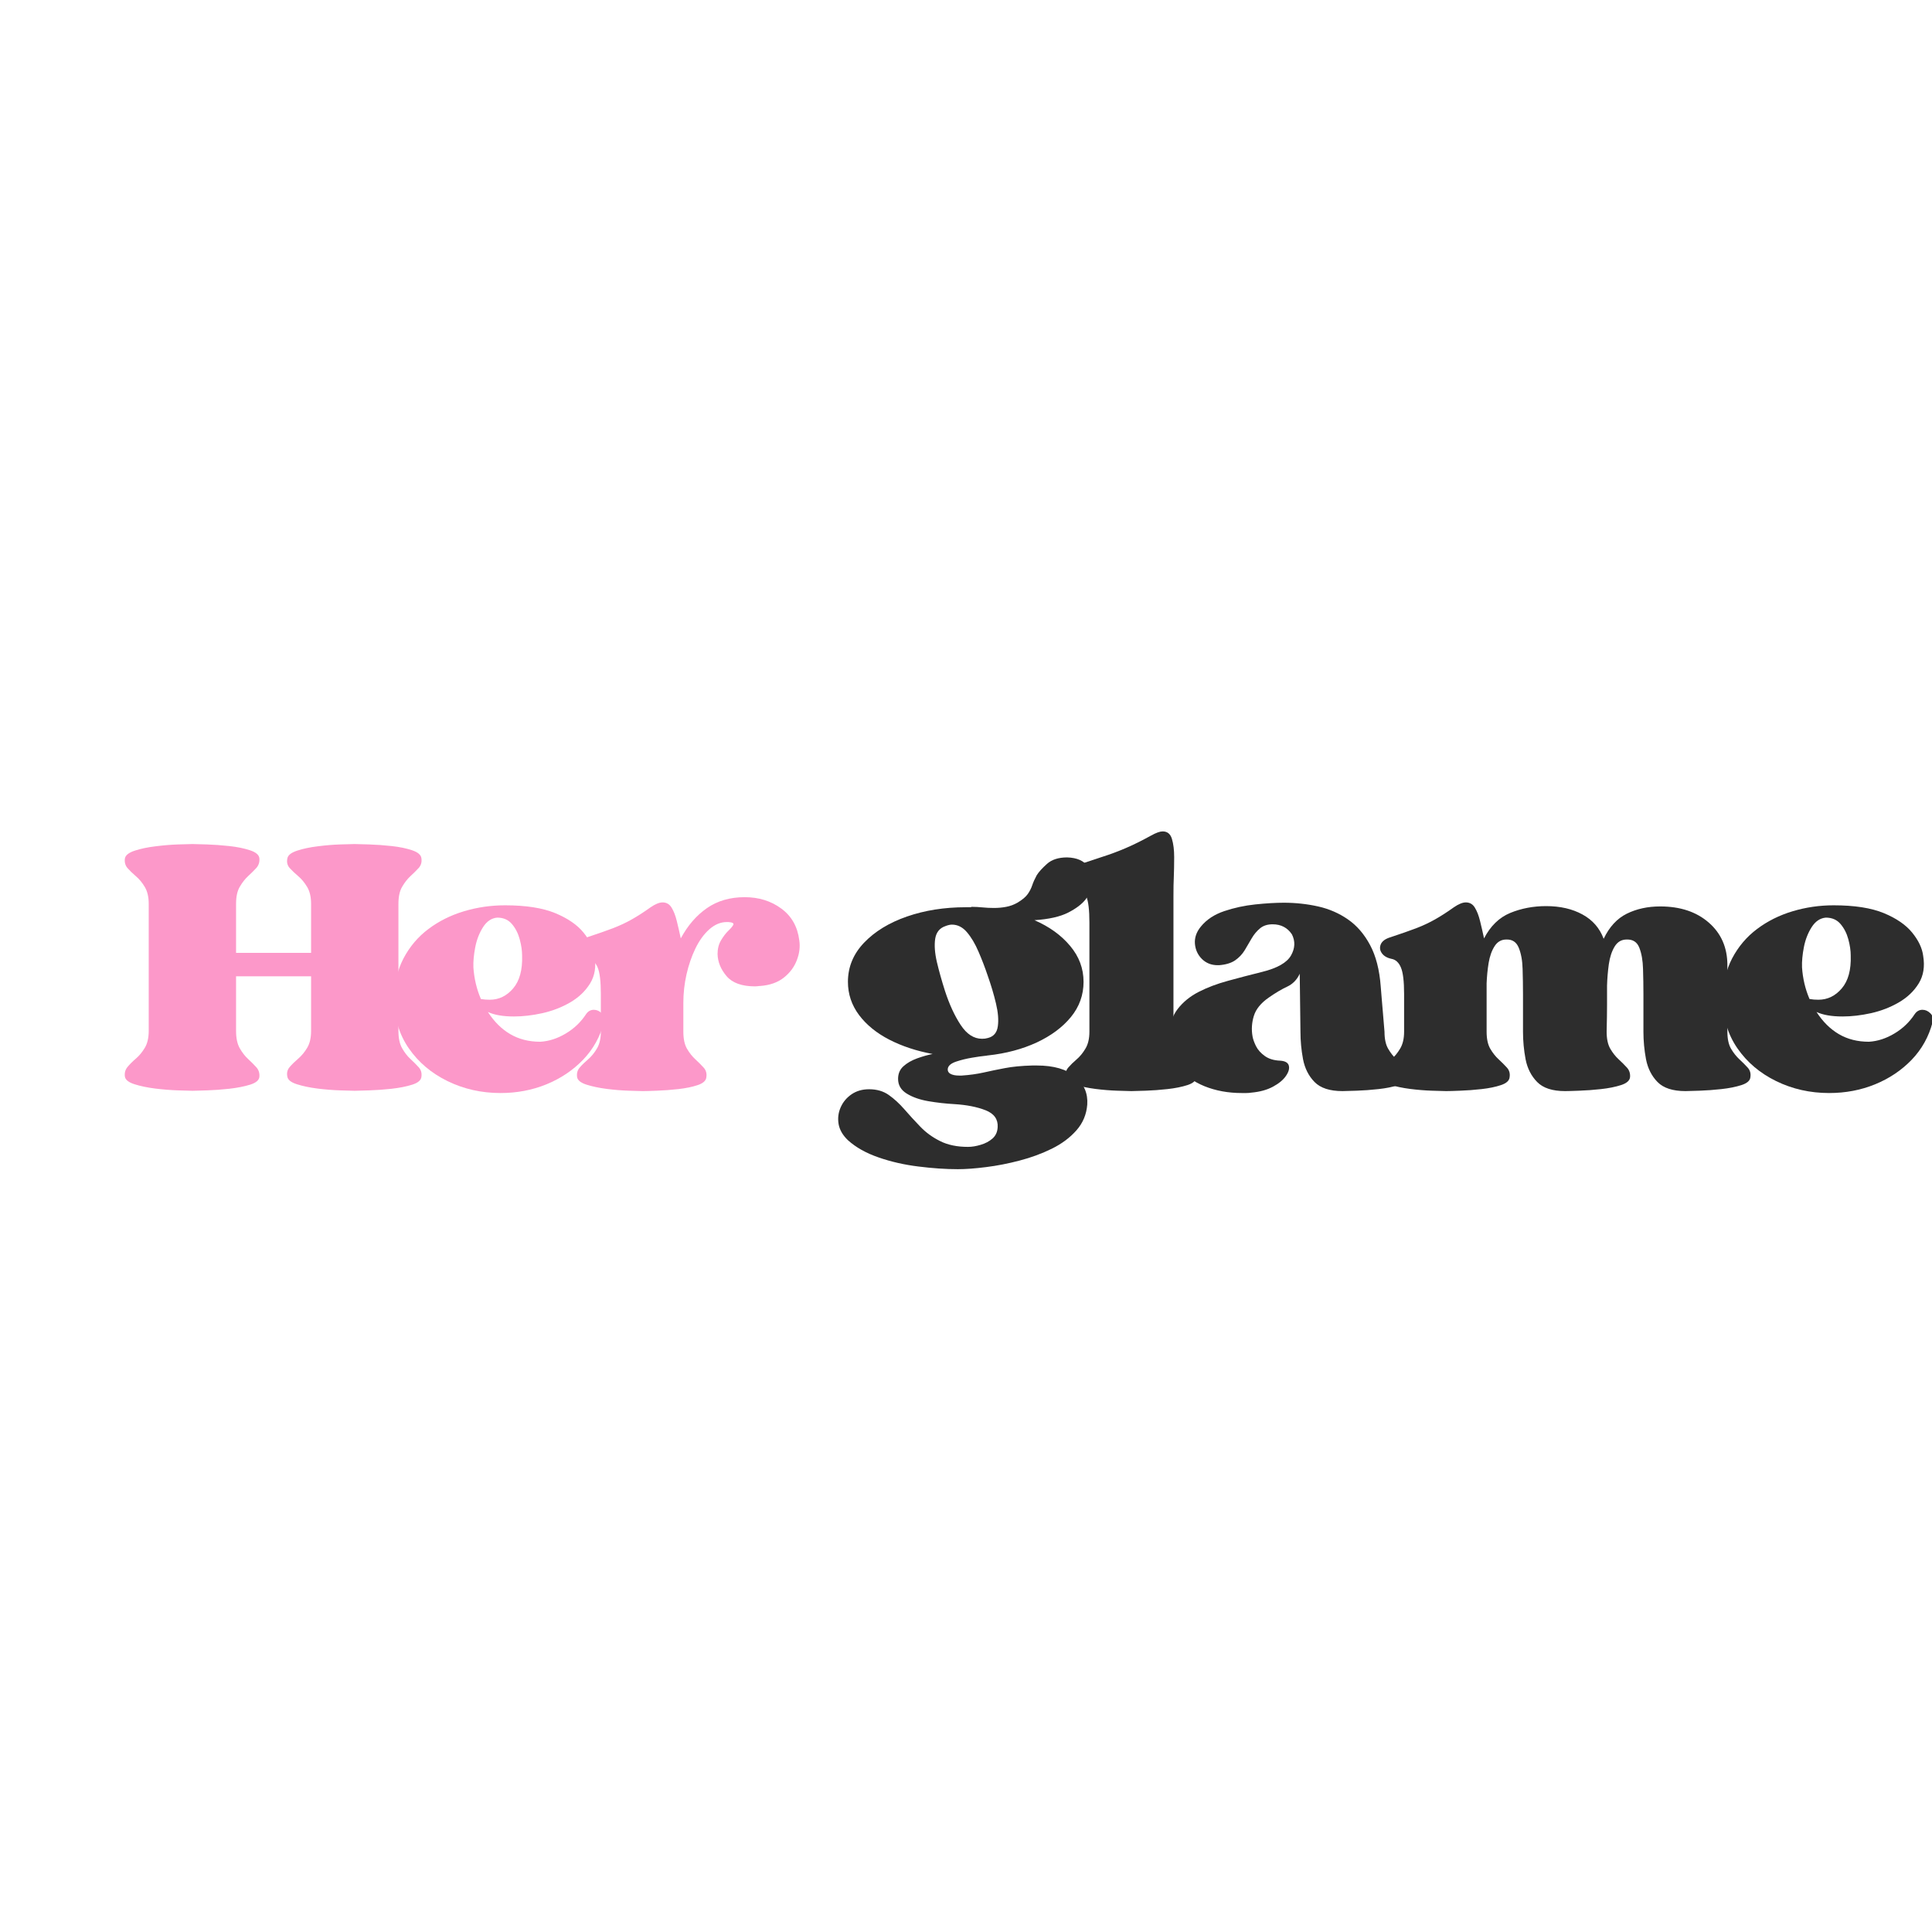 <svg version="1.0" preserveAspectRatio="xMidYMid meet" height="500" viewBox="0 0 375 375" zoomAndPan="magnify" width="500" xmlns:xlink="http://www.w3.org/1999/xlink" xmlns="http://www.w3.org/2000/svg"><defs><g></g></defs><g fill-opacity="1" fill="#2d2d2d"><g transform="translate(162.708, 211.5)"><g><path d="M 29.062 -10.031 C 30.164 -10.312 30.801 -11.066 30.969 -12.297 C 31.145 -13.523 31.023 -15.004 30.609 -16.734 C 30.203 -18.461 29.664 -20.266 29 -22.141 C 28.469 -23.723 27.875 -25.27 27.219 -26.781 C 26.57 -28.301 25.828 -29.555 24.984 -30.547 C 24.148 -31.535 23.176 -32.031 22.062 -32.031 C 21.875 -32.031 21.672 -32.004 21.453 -31.953 C 21.234 -31.898 21.004 -31.828 20.766 -31.734 C 19.66 -31.348 19.008 -30.531 18.812 -29.281 C 18.625 -28.031 18.734 -26.523 19.141 -24.766 C 19.555 -23.016 20.078 -21.156 20.703 -19.188 C 21.566 -16.539 22.586 -14.328 23.766 -12.547 C 24.941 -10.766 26.32 -9.875 27.906 -9.875 C 28.102 -9.875 28.297 -9.883 28.484 -9.906 C 28.68 -9.938 28.875 -9.977 29.062 -10.031 Z M 49.188 -39.016 C 49.094 -38.535 48.695 -37.836 48 -36.922 C 47.301 -36.016 46.172 -35.16 44.609 -34.359 C 43.047 -33.566 40.867 -33.078 38.078 -32.891 C 40.961 -31.641 43.27 -29.977 45 -27.906 C 46.738 -25.844 47.609 -23.516 47.609 -20.922 C 47.609 -18.367 46.789 -16.094 45.156 -14.094 C 43.52 -12.102 41.305 -10.457 38.516 -9.156 C 35.723 -7.863 32.57 -7.023 29.062 -6.641 L 29 -6.641 C 28.945 -6.641 28.875 -6.625 28.781 -6.594 C 28.688 -6.57 28.586 -6.562 28.484 -6.562 C 27.91 -6.508 27.07 -6.391 25.969 -6.203 C 24.863 -6.016 23.844 -5.766 22.906 -5.453 C 21.969 -5.141 21.426 -4.719 21.281 -4.188 C 21.176 -3.707 21.328 -3.344 21.734 -3.094 C 22.148 -2.852 22.719 -2.734 23.438 -2.734 C 23.531 -2.734 23.625 -2.734 23.719 -2.734 C 23.82 -2.734 23.898 -2.734 23.953 -2.734 C 25.484 -2.836 26.883 -3.031 28.156 -3.312 C 29.438 -3.602 30.82 -3.891 32.312 -4.172 C 33.801 -4.461 35.582 -4.633 37.656 -4.688 C 37.789 -4.688 37.93 -4.688 38.078 -4.688 C 38.223 -4.688 38.367 -4.688 38.516 -4.688 C 41.828 -4.688 44.328 -3.961 46.016 -2.516 C 47.703 -1.078 48.473 0.723 48.328 2.891 C 48.18 4.805 47.484 6.473 46.234 7.891 C 44.984 9.316 43.383 10.508 41.438 11.469 C 39.488 12.426 37.406 13.191 35.188 13.766 C 32.977 14.348 30.816 14.77 28.703 15.031 C 26.586 15.301 24.758 15.438 23.219 15.438 C 20.863 15.438 18.316 15.266 15.578 14.922 C 12.836 14.586 10.254 14 7.828 13.156 C 5.398 12.32 3.414 11.207 1.875 9.812 C 0.863 8.844 0.258 7.797 0.062 6.672 C -0.125 5.547 0.008 4.461 0.469 3.422 C 0.926 2.391 1.633 1.547 2.594 0.891 C 3.551 0.242 4.68 -0.078 5.984 -0.078 C 7.473 -0.078 8.742 0.289 9.797 1.031 C 10.859 1.781 11.867 2.707 12.828 3.812 C 13.797 4.926 14.82 6.047 15.906 7.172 C 16.988 8.305 18.273 9.242 19.766 9.984 C 21.254 10.734 23.055 11.109 25.172 11.109 C 25.941 11.109 26.77 10.973 27.656 10.703 C 28.551 10.441 29.312 10.035 29.938 9.484 C 30.562 8.93 30.895 8.195 30.938 7.281 C 31.031 5.75 30.25 4.656 28.594 4 C 26.938 3.352 24.93 2.957 22.578 2.812 C 20.848 2.719 19.141 2.523 17.453 2.234 C 15.773 1.941 14.379 1.445 13.266 0.75 C 12.16 0.062 11.609 -0.883 11.609 -2.094 C 11.609 -3.102 11.957 -3.922 12.656 -4.547 C 13.352 -5.172 14.227 -5.676 15.281 -6.062 C 16.344 -6.445 17.352 -6.734 18.312 -6.922 C 15.188 -7.504 12.383 -8.43 9.906 -9.703 C 7.438 -10.973 5.477 -12.566 4.031 -14.484 C 2.594 -16.41 1.875 -18.555 1.875 -20.922 C 1.875 -23.805 2.922 -26.344 5.016 -28.531 C 7.109 -30.719 9.883 -32.41 13.344 -33.609 C 16.801 -34.805 20.598 -35.406 24.734 -35.406 C 24.93 -35.406 25.098 -35.406 25.234 -35.406 C 25.379 -35.406 25.523 -35.406 25.672 -35.406 C 25.723 -35.406 25.758 -35.414 25.781 -35.438 C 25.812 -35.469 25.848 -35.484 25.891 -35.484 C 26.566 -35.484 27.266 -35.445 27.984 -35.375 C 28.703 -35.301 29.445 -35.266 30.219 -35.266 C 31.039 -35.266 31.832 -35.336 32.594 -35.484 C 33.363 -35.629 34.086 -35.895 34.766 -36.281 C 35.723 -36.852 36.395 -37.414 36.781 -37.969 C 37.164 -38.52 37.453 -39.082 37.641 -39.656 C 37.836 -40.238 38.129 -40.891 38.516 -41.609 C 38.898 -42.234 39.562 -42.969 40.5 -43.812 C 41.438 -44.656 42.742 -45.078 44.422 -45.078 C 46.348 -45.023 47.719 -44.41 48.531 -43.234 C 49.352 -42.055 49.57 -40.648 49.188 -39.016 Z M 49.188 -39.016"></path></g></g></g><g fill-opacity="1" fill="#2d2d2d"><g transform="translate(205.329, 211.5)"><g><path d="M 22.438 -11.25 C 22.438 -9.852 22.676 -8.742 23.156 -7.922 C 23.633 -7.109 24.172 -6.426 24.766 -5.875 C 25.367 -5.32 25.898 -4.789 26.359 -4.281 C 26.816 -3.781 27 -3.172 26.906 -2.453 C 26.852 -1.773 26.273 -1.254 25.172 -0.891 C 24.066 -0.535 22.77 -0.273 21.281 -0.109 C 19.789 0.055 18.383 0.16 17.062 0.203 C 15.738 0.254 14.812 0.281 14.281 0.281 C 13.75 0.281 12.82 0.254 11.5 0.203 C 10.176 0.16 8.77 0.047 7.281 -0.141 C 5.789 -0.336 4.477 -0.613 3.344 -0.969 C 2.219 -1.332 1.609 -1.828 1.516 -2.453 C 1.422 -3.172 1.586 -3.781 2.016 -4.281 C 2.453 -4.789 2.992 -5.32 3.641 -5.875 C 4.285 -6.426 4.859 -7.125 5.359 -7.969 C 5.867 -8.812 6.125 -9.906 6.125 -11.25 L 6.125 -32.453 C 6.125 -34.859 5.922 -36.551 5.516 -37.531 C 5.109 -38.52 4.492 -39.113 3.672 -39.312 C 2.805 -39.5 2.18 -39.867 1.797 -40.422 C 1.41 -40.973 1.348 -41.551 1.609 -42.156 C 1.879 -42.758 2.5 -43.203 3.469 -43.484 C 5.477 -44.16 7.227 -44.738 8.719 -45.219 C 10.219 -45.695 11.695 -46.25 13.156 -46.875 C 14.625 -47.5 16.273 -48.316 18.109 -49.328 C 19.066 -49.859 19.812 -50.125 20.344 -50.125 C 21.25 -50.125 21.848 -49.641 22.141 -48.672 C 22.43 -47.711 22.578 -46.535 22.578 -45.141 C 22.578 -43.754 22.551 -42.391 22.5 -41.047 C 22.457 -40.367 22.438 -39.176 22.438 -37.469 C 22.438 -35.758 22.438 -33.766 22.438 -31.484 C 22.438 -29.203 22.438 -26.812 22.438 -24.312 C 22.438 -21.812 22.438 -19.43 22.438 -17.172 C 22.438 -14.91 22.438 -12.938 22.438 -11.25 Z M 22.438 -11.25"></path></g></g></g><g fill-opacity="1" fill="#2d2d2d"><g transform="translate(225.809, 211.5)"><g><path d="M 42.922 -11.25 C 42.922 -9.852 43.16 -8.742 43.641 -7.922 C 44.117 -7.109 44.656 -6.426 45.25 -5.875 C 45.852 -5.32 46.367 -4.789 46.797 -4.281 C 47.234 -3.781 47.43 -3.172 47.391 -2.453 C 47.336 -1.773 46.758 -1.254 45.656 -0.891 C 44.551 -0.535 43.254 -0.273 41.766 -0.109 C 40.273 0.055 38.867 0.16 37.547 0.203 C 36.223 0.254 35.297 0.281 34.766 0.281 C 32.305 0.281 30.5 -0.305 29.344 -1.484 C 28.195 -2.66 27.453 -4.133 27.109 -5.906 C 26.773 -7.688 26.609 -9.469 26.609 -11.25 L 26.469 -22.5 C 25.938 -21.344 25.129 -20.508 24.047 -20 C 22.973 -19.5 21.785 -18.797 20.484 -17.891 C 18.941 -16.828 17.969 -15.633 17.562 -14.312 C 17.156 -12.988 17.07 -11.656 17.312 -10.312 C 17.406 -9.781 17.629 -9.156 17.984 -8.438 C 18.348 -7.719 18.914 -7.082 19.688 -6.531 C 20.457 -5.977 21.441 -5.676 22.641 -5.625 C 23.609 -5.57 24.176 -5.258 24.344 -4.688 C 24.508 -4.113 24.328 -3.441 23.797 -2.672 C 23.273 -1.898 22.438 -1.203 21.281 -0.578 C 20.125 0.047 18.727 0.43 17.094 0.578 C 16.758 0.629 16.438 0.656 16.125 0.656 C 15.812 0.656 15.508 0.656 15.219 0.656 C 12.57 0.656 10.156 0.211 7.969 -0.672 C 5.781 -1.566 4.062 -2.844 2.812 -4.5 C 1.562 -6.164 0.984 -8.148 1.078 -10.453 C 1.172 -12.566 1.734 -14.297 2.766 -15.641 C 3.805 -16.992 5.164 -18.102 6.844 -18.969 C 8.531 -19.832 10.43 -20.551 12.547 -21.125 C 14.66 -21.707 16.875 -22.285 19.188 -22.859 C 22.113 -23.586 23.973 -24.645 24.766 -26.031 C 25.566 -27.426 25.629 -28.797 24.953 -30.141 C 24.086 -31.441 22.836 -32.094 21.203 -32.094 C 20.191 -32.094 19.375 -31.828 18.75 -31.297 C 18.125 -30.773 17.594 -30.141 17.156 -29.391 C 16.727 -28.641 16.273 -27.867 15.797 -27.078 C 15.316 -26.285 14.691 -25.625 13.922 -25.094 C 13.148 -24.57 12.113 -24.258 10.812 -24.156 C 10.77 -24.156 10.734 -24.156 10.703 -24.156 C 10.68 -24.156 10.625 -24.156 10.531 -24.156 C 9.332 -24.156 8.32 -24.551 7.5 -25.344 C 6.688 -26.145 6.227 -27.133 6.125 -28.312 C 6.031 -29.488 6.414 -30.602 7.281 -31.656 C 8.383 -33.008 9.898 -34.008 11.828 -34.656 C 13.754 -35.301 15.758 -35.734 17.844 -35.953 C 19.938 -36.172 21.781 -36.281 23.375 -36.281 C 25.676 -36.281 27.895 -36.039 30.031 -35.562 C 32.176 -35.082 34.113 -34.238 35.844 -33.031 C 37.57 -31.832 39 -30.176 40.125 -28.062 C 41.258 -25.945 41.945 -23.273 42.188 -20.047 C 42.289 -18.891 42.363 -18 42.406 -17.375 C 42.457 -16.75 42.52 -16.016 42.594 -15.172 C 42.664 -14.336 42.773 -13.031 42.922 -11.25 Z M 42.922 -11.25"></path></g></g></g><g fill-opacity="1" fill="#2d2d2d"><g transform="translate(266.41, 211.5)"><g><path d="M 68.875 -11.25 C 68.875 -9.852 69.113 -8.742 69.594 -7.922 C 70.082 -7.109 70.625 -6.426 71.219 -5.875 C 71.82 -5.32 72.352 -4.789 72.812 -4.281 C 73.27 -3.781 73.445 -3.172 73.344 -2.453 C 73.301 -1.773 72.727 -1.254 71.625 -0.891 C 70.52 -0.535 69.219 -0.273 67.719 -0.109 C 66.227 0.055 64.82 0.16 63.5 0.203 C 62.176 0.254 61.254 0.281 60.734 0.281 C 58.273 0.281 56.469 -0.305 55.312 -1.484 C 54.164 -2.66 53.422 -4.133 53.078 -5.906 C 52.742 -7.688 52.578 -9.469 52.578 -11.25 L 52.578 -18.609 C 52.578 -20.191 52.551 -21.801 52.5 -23.438 C 52.457 -25.07 52.219 -26.441 51.781 -27.547 C 51.352 -28.648 50.535 -29.18 49.328 -29.141 C 48.316 -29.141 47.535 -28.68 46.984 -27.766 C 46.43 -26.848 46.055 -25.703 45.859 -24.328 C 45.672 -22.961 45.555 -21.582 45.516 -20.188 C 45.516 -19.133 45.516 -17.91 45.516 -16.516 C 45.516 -15.117 45.488 -13.363 45.438 -11.25 C 45.438 -9.852 45.676 -8.742 46.156 -7.922 C 46.633 -7.109 47.176 -6.426 47.781 -5.875 C 48.383 -5.32 48.914 -4.789 49.375 -4.281 C 49.832 -3.781 50.035 -3.172 49.984 -2.453 C 49.93 -1.773 49.352 -1.254 48.25 -0.891 C 47.145 -0.535 45.848 -0.273 44.359 -0.109 C 42.867 0.055 41.461 0.16 40.141 0.203 C 38.816 0.254 37.891 0.281 37.359 0.281 C 34.91 0.281 33.109 -0.305 31.953 -1.484 C 30.797 -2.66 30.047 -4.133 29.703 -5.906 C 29.367 -7.688 29.203 -9.469 29.203 -11.25 L 29.203 -18.609 C 29.203 -20.191 29.176 -21.801 29.125 -23.438 C 29.082 -25.07 28.832 -26.441 28.375 -27.547 C 27.926 -28.648 27.125 -29.18 25.969 -29.141 C 25 -29.141 24.238 -28.707 23.688 -27.844 C 23.133 -26.977 22.75 -25.895 22.531 -24.594 C 22.32 -23.289 22.191 -21.969 22.141 -20.625 C 22.141 -19.426 22.141 -18.055 22.141 -16.516 C 22.141 -14.973 22.141 -13.219 22.141 -11.25 C 22.141 -9.852 22.379 -8.742 22.859 -7.922 C 23.336 -7.109 23.879 -6.426 24.484 -5.875 C 25.086 -5.32 25.617 -4.789 26.078 -4.281 C 26.535 -3.781 26.711 -3.172 26.609 -2.453 C 26.566 -1.773 26.016 -1.254 24.953 -0.891 C 23.898 -0.535 22.641 -0.273 21.172 -0.109 C 19.703 0.055 18.316 0.16 17.016 0.203 C 15.723 0.254 14.812 0.281 14.281 0.281 C 13.75 0.281 12.82 0.254 11.5 0.203 C 10.176 0.16 8.77 0.047 7.281 -0.141 C 5.789 -0.336 4.477 -0.613 3.344 -0.969 C 2.219 -1.332 1.609 -1.828 1.516 -2.453 C 1.422 -3.172 1.586 -3.781 2.016 -4.281 C 2.453 -4.789 2.992 -5.32 3.641 -5.875 C 4.285 -6.426 4.859 -7.125 5.359 -7.969 C 5.867 -8.812 6.125 -9.906 6.125 -11.25 L 6.125 -18.609 C 6.125 -21.016 5.922 -22.707 5.516 -23.688 C 5.109 -24.676 4.492 -25.242 3.672 -25.391 C 2.805 -25.578 2.18 -25.945 1.797 -26.5 C 1.41 -27.051 1.348 -27.629 1.609 -28.234 C 1.879 -28.836 2.5 -29.285 3.469 -29.578 C 5.477 -30.242 7.145 -30.828 8.469 -31.328 C 9.789 -31.836 11.004 -32.406 12.109 -33.031 C 13.223 -33.656 14.453 -34.445 15.797 -35.406 C 16.711 -36.031 17.484 -36.344 18.109 -36.344 C 18.867 -36.344 19.453 -36.004 19.859 -35.328 C 20.273 -34.66 20.613 -33.785 20.875 -32.703 C 21.145 -31.617 21.398 -30.504 21.641 -29.359 C 22.891 -31.766 24.582 -33.41 26.719 -34.297 C 28.863 -35.18 31.188 -35.625 33.688 -35.625 C 36.426 -35.625 38.781 -35.082 40.75 -34 C 42.719 -32.926 44.086 -31.352 44.859 -29.281 C 45.961 -31.594 47.461 -33.219 49.359 -34.156 C 51.266 -35.094 53.422 -35.562 55.828 -35.562 C 59.723 -35.562 62.867 -34.516 65.266 -32.422 C 67.672 -30.328 68.875 -27.57 68.875 -24.156 C 68.875 -23.289 68.875 -22.508 68.875 -21.812 C 68.875 -21.113 68.875 -20.344 68.875 -19.5 C 68.875 -18.664 68.875 -17.598 68.875 -16.297 C 68.875 -15.004 68.875 -13.32 68.875 -11.25 Z M 68.875 -11.25"></path></g></g></g><g fill-opacity="1" fill="#2d2d2d"><g transform="translate(333.334, 211.5)"><g><path d="M 21.062 -33.391 C 19.957 -33.297 19.039 -32.68 18.312 -31.547 C 17.594 -30.422 17.086 -29.125 16.797 -27.656 C 16.516 -26.188 16.395 -24.879 16.438 -23.734 C 16.582 -21.566 17.066 -19.52 17.891 -17.594 C 18.172 -17.551 18.457 -17.516 18.75 -17.484 C 19.039 -17.461 19.332 -17.453 19.625 -17.453 C 21.395 -17.453 22.906 -18.188 24.156 -19.656 C 25.406 -21.125 25.984 -23.25 25.891 -26.031 C 25.891 -27 25.734 -28.055 25.422 -29.203 C 25.109 -30.359 24.602 -31.344 23.906 -32.156 C 23.207 -32.977 22.258 -33.391 21.062 -33.391 Z M 38.297 -14.641 C 38.68 -15.211 39.188 -15.5 39.812 -15.5 C 40.383 -15.5 40.898 -15.27 41.359 -14.812 C 41.816 -14.363 41.953 -13.773 41.766 -13.047 C 41.035 -10.266 39.688 -7.848 37.719 -5.797 C 35.75 -3.754 33.379 -2.164 30.609 -1.031 C 27.848 0.094 24.879 0.656 21.703 0.656 C 18.004 0.656 14.578 -0.113 11.422 -1.656 C 8.273 -3.195 5.766 -5.32 3.891 -8.031 C 2.016 -10.75 1.078 -13.914 1.078 -17.531 C 1.078 -20.551 1.676 -23.203 2.875 -25.484 C 4.082 -27.773 5.695 -29.676 7.719 -31.188 C 9.738 -32.707 12.035 -33.852 14.609 -34.625 C 17.18 -35.395 19.836 -35.781 22.578 -35.781 C 26.617 -35.781 29.863 -35.273 32.312 -34.266 C 34.758 -33.254 36.598 -31.988 37.828 -30.469 C 39.055 -28.957 39.766 -27.457 39.953 -25.969 C 40.297 -23.895 40.008 -22.113 39.094 -20.625 C 38.176 -19.133 36.891 -17.906 35.234 -16.938 C 33.578 -15.977 31.773 -15.281 29.828 -14.844 C 27.879 -14.414 26.039 -14.203 24.312 -14.203 C 22.188 -14.203 20.5 -14.492 19.25 -15.078 C 20.457 -13.203 21.898 -11.77 23.578 -10.781 C 25.266 -9.789 27.211 -9.297 29.422 -9.297 C 31.109 -9.398 32.754 -9.93 34.359 -10.891 C 35.973 -11.848 37.285 -13.098 38.297 -14.641 Z M 38.297 -14.641"></path></g></g></g><g fill-opacity="1" fill="#fc98c9"><g transform="translate(22.804, 211.5)"><g><path d="M 1.438 -2.531 C 1.344 -3.25 1.508 -3.867 1.938 -4.391 C 2.375 -4.922 2.914 -5.461 3.562 -6.016 C 4.219 -6.578 4.797 -7.273 5.297 -8.109 C 5.805 -8.953 6.062 -10.047 6.062 -11.391 L 6.062 -36.062 C 6.062 -37.406 5.805 -38.5 5.297 -39.344 C 4.797 -40.188 4.219 -40.883 3.562 -41.438 C 2.914 -41.988 2.375 -42.516 1.938 -43.016 C 1.508 -43.523 1.344 -44.141 1.438 -44.859 C 1.539 -45.484 2.164 -45.988 3.312 -46.375 C 4.469 -46.758 5.828 -47.047 7.391 -47.234 C 8.953 -47.43 10.406 -47.551 11.75 -47.594 C 13.102 -47.645 14.039 -47.672 14.562 -47.672 C 15.094 -47.672 16.031 -47.645 17.375 -47.594 C 18.727 -47.551 20.172 -47.445 21.703 -47.281 C 23.242 -47.113 24.594 -46.836 25.75 -46.453 C 26.906 -46.066 27.504 -45.535 27.547 -44.859 C 27.598 -44.141 27.395 -43.523 26.938 -43.016 C 26.477 -42.516 25.945 -41.988 25.344 -41.438 C 24.75 -40.883 24.211 -40.195 23.734 -39.375 C 23.254 -38.562 23.016 -37.457 23.016 -36.062 L 23.016 -26.547 L 37.578 -26.547 L 37.578 -36.062 C 37.578 -37.406 37.32 -38.5 36.812 -39.344 C 36.312 -40.188 35.734 -40.883 35.078 -41.438 C 34.43 -41.988 33.879 -42.516 33.422 -43.016 C 32.973 -43.523 32.82 -44.141 32.969 -44.859 C 33.062 -45.484 33.68 -45.988 34.828 -46.375 C 35.984 -46.758 37.332 -47.047 38.875 -47.234 C 40.414 -47.43 41.859 -47.551 43.203 -47.594 C 44.547 -47.645 45.484 -47.672 46.016 -47.672 C 46.547 -47.672 47.492 -47.645 48.859 -47.594 C 50.234 -47.551 51.688 -47.445 53.219 -47.281 C 54.758 -47.113 56.094 -46.836 57.219 -46.453 C 58.352 -46.066 58.945 -45.535 59 -44.859 C 59.094 -44.141 58.91 -43.523 58.453 -43.016 C 57.992 -42.516 57.461 -41.988 56.859 -41.438 C 56.266 -40.883 55.727 -40.195 55.25 -39.375 C 54.77 -38.562 54.531 -37.457 54.531 -36.062 L 54.531 -11.391 C 54.531 -9.992 54.77 -8.875 55.25 -8.031 C 55.727 -7.195 56.266 -6.504 56.859 -5.953 C 57.461 -5.398 57.992 -4.867 58.453 -4.359 C 58.91 -3.859 59.094 -3.25 59 -2.531 C 58.945 -1.852 58.352 -1.332 57.219 -0.969 C 56.094 -0.613 54.758 -0.348 53.219 -0.172 C 51.688 -0.004 50.234 0.098 48.859 0.141 C 47.492 0.191 46.547 0.219 46.016 0.219 C 45.484 0.219 44.547 0.191 43.203 0.141 C 41.859 0.098 40.414 -0.016 38.875 -0.203 C 37.332 -0.398 35.984 -0.68 34.828 -1.047 C 33.68 -1.41 33.062 -1.906 32.969 -2.531 C 32.82 -3.25 32.973 -3.867 33.422 -4.391 C 33.879 -4.922 34.43 -5.461 35.078 -6.016 C 35.734 -6.578 36.312 -7.273 36.812 -8.109 C 37.32 -8.953 37.578 -10.047 37.578 -11.391 L 37.578 -22 L 23.016 -22 L 23.016 -11.391 C 23.016 -9.992 23.254 -8.875 23.734 -8.031 C 24.211 -7.195 24.75 -6.504 25.344 -5.953 C 25.945 -5.398 26.477 -4.867 26.938 -4.359 C 27.395 -3.859 27.598 -3.25 27.547 -2.531 C 27.504 -1.852 26.906 -1.332 25.75 -0.969 C 24.594 -0.613 23.242 -0.348 21.703 -0.172 C 20.172 -0.004 18.727 0.098 17.375 0.141 C 16.031 0.191 15.094 0.219 14.562 0.219 C 14.039 0.219 13.102 0.191 11.75 0.141 C 10.406 0.098 8.953 -0.016 7.391 -0.203 C 5.828 -0.398 4.469 -0.68 3.312 -1.047 C 2.164 -1.41 1.539 -1.906 1.438 -2.531 Z M 1.438 -2.531"></path></g></g></g><g fill-opacity="1" fill="#fc98c9"><g transform="translate(75.449, 211.5)"><g><path d="M 21.062 -33.391 C 19.957 -33.297 19.039 -32.68 18.312 -31.547 C 17.594 -30.422 17.086 -29.125 16.797 -27.656 C 16.516 -26.188 16.395 -24.879 16.438 -23.734 C 16.582 -21.566 17.066 -19.52 17.891 -17.594 C 18.172 -17.551 18.457 -17.516 18.75 -17.484 C 19.039 -17.461 19.332 -17.453 19.625 -17.453 C 21.395 -17.453 22.906 -18.188 24.156 -19.656 C 25.406 -21.125 25.984 -23.25 25.891 -26.031 C 25.891 -27 25.734 -28.055 25.422 -29.203 C 25.109 -30.359 24.602 -31.344 23.906 -32.156 C 23.207 -32.977 22.258 -33.391 21.062 -33.391 Z M 38.297 -14.641 C 38.68 -15.211 39.188 -15.5 39.812 -15.5 C 40.383 -15.5 40.898 -15.27 41.359 -14.812 C 41.816 -14.363 41.953 -13.773 41.766 -13.047 C 41.035 -10.266 39.688 -7.848 37.719 -5.797 C 35.75 -3.754 33.379 -2.164 30.609 -1.031 C 27.848 0.094 24.879 0.656 21.703 0.656 C 18.004 0.656 14.578 -0.113 11.422 -1.656 C 8.273 -3.195 5.766 -5.32 3.891 -8.031 C 2.016 -10.75 1.078 -13.914 1.078 -17.531 C 1.078 -20.551 1.676 -23.203 2.875 -25.484 C 4.082 -27.773 5.695 -29.676 7.719 -31.188 C 9.738 -32.707 12.035 -33.852 14.609 -34.625 C 17.18 -35.395 19.836 -35.781 22.578 -35.781 C 26.617 -35.781 29.863 -35.273 32.312 -34.266 C 34.758 -33.254 36.598 -31.988 37.828 -30.469 C 39.055 -28.957 39.766 -27.457 39.953 -25.969 C 40.297 -23.895 40.008 -22.113 39.094 -20.625 C 38.176 -19.133 36.891 -17.906 35.234 -16.938 C 33.578 -15.977 31.773 -15.281 29.828 -14.844 C 27.879 -14.414 26.039 -14.203 24.312 -14.203 C 22.188 -14.203 20.5 -14.492 19.25 -15.078 C 20.457 -13.203 21.898 -11.77 23.578 -10.781 C 25.266 -9.789 27.211 -9.297 29.422 -9.297 C 31.109 -9.398 32.754 -9.93 34.359 -10.891 C 35.973 -11.848 37.285 -13.098 38.297 -14.641 Z M 38.297 -14.641"></path></g></g></g><g fill-opacity="1" fill="#fc98c9"><g transform="translate(110.497, 211.5)"><g><path d="M 44.641 -29 C 44.836 -27.75 44.68 -26.461 44.172 -25.141 C 43.672 -23.816 42.832 -22.688 41.656 -21.75 C 40.477 -20.812 38.953 -20.27 37.078 -20.125 C 36.879 -20.125 36.707 -20.109 36.562 -20.078 C 36.414 -20.055 36.25 -20.047 36.062 -20.047 C 33.508 -20.047 31.664 -20.707 30.531 -22.031 C 29.406 -23.352 28.82 -24.785 28.781 -26.328 C 28.781 -27.336 29.004 -28.223 29.453 -28.984 C 29.91 -29.754 30.391 -30.379 30.891 -30.859 C 31.398 -31.348 31.719 -31.734 31.844 -32.016 C 31.969 -32.305 31.645 -32.477 30.875 -32.531 C 30.82 -32.531 30.77 -32.531 30.719 -32.531 C 30.676 -32.531 30.629 -32.531 30.578 -32.531 C 29.379 -32.531 28.25 -32.062 27.188 -31.125 C 26.133 -30.188 25.234 -28.945 24.484 -27.406 C 23.742 -25.863 23.164 -24.18 22.75 -22.359 C 22.344 -20.535 22.141 -18.707 22.141 -16.875 C 22.141 -16.102 22.141 -15.25 22.141 -14.312 C 22.141 -13.375 22.141 -12.352 22.141 -11.25 C 22.141 -9.852 22.379 -8.742 22.859 -7.922 C 23.336 -7.109 23.879 -6.426 24.484 -5.875 C 25.086 -5.32 25.617 -4.789 26.078 -4.281 C 26.535 -3.781 26.711 -3.172 26.609 -2.453 C 26.566 -1.773 26.016 -1.254 24.953 -0.891 C 23.898 -0.535 22.641 -0.273 21.172 -0.109 C 19.703 0.055 18.316 0.16 17.016 0.203 C 15.723 0.254 14.812 0.281 14.281 0.281 C 13.75 0.281 12.82 0.254 11.5 0.203 C 10.176 0.16 8.77 0.047 7.281 -0.141 C 5.789 -0.336 4.477 -0.613 3.344 -0.969 C 2.219 -1.332 1.609 -1.828 1.516 -2.453 C 1.422 -3.172 1.586 -3.781 2.016 -4.281 C 2.453 -4.789 2.992 -5.32 3.641 -5.875 C 4.285 -6.426 4.859 -7.125 5.359 -7.969 C 5.867 -8.812 6.125 -9.906 6.125 -11.25 L 6.125 -18.609 C 6.125 -21.016 5.922 -22.707 5.516 -23.688 C 5.109 -24.676 4.492 -25.242 3.672 -25.391 C 2.805 -25.578 2.18 -25.945 1.797 -26.5 C 1.41 -27.051 1.348 -27.629 1.609 -28.234 C 1.879 -28.836 2.5 -29.285 3.469 -29.578 C 5.477 -30.242 7.145 -30.828 8.469 -31.328 C 9.789 -31.836 11.004 -32.406 12.109 -33.031 C 13.223 -33.656 14.453 -34.445 15.797 -35.406 C 16.711 -36.031 17.484 -36.344 18.109 -36.344 C 18.867 -36.344 19.453 -36.004 19.859 -35.328 C 20.273 -34.66 20.613 -33.785 20.875 -32.703 C 21.145 -31.617 21.398 -30.504 21.641 -29.359 C 22.984 -31.859 24.676 -33.816 26.719 -35.234 C 28.758 -36.648 31.203 -37.359 34.047 -37.359 C 36.785 -37.359 39.148 -36.625 41.141 -35.156 C 43.141 -33.695 44.305 -31.645 44.641 -29 Z M 44.641 -29"></path></g></g></g></svg>